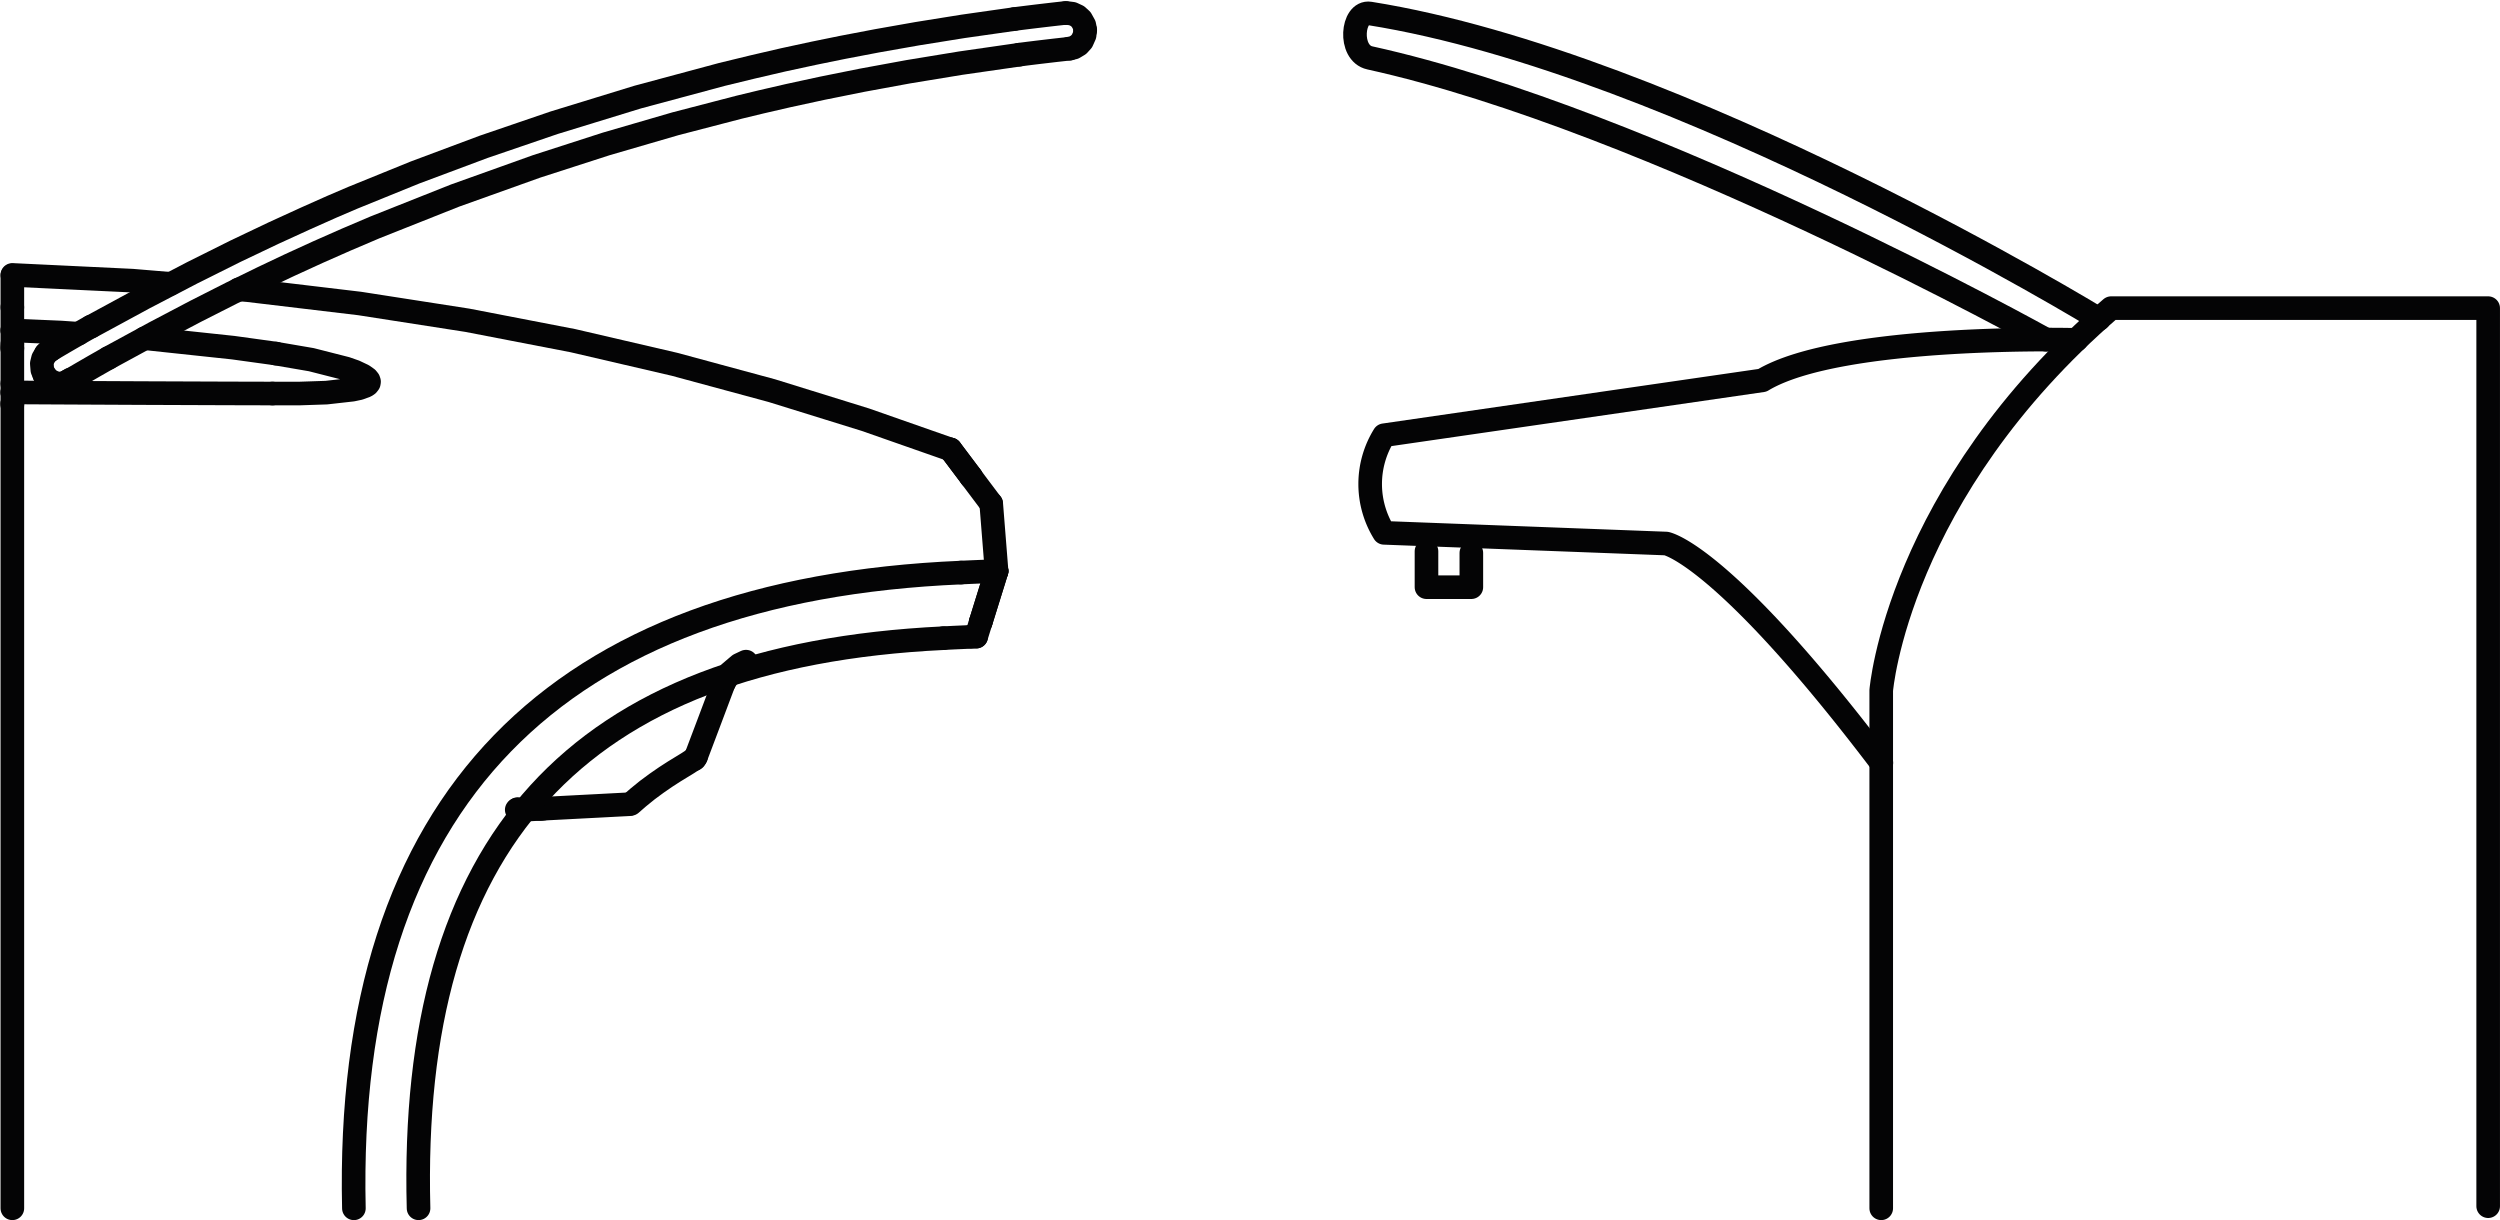 <svg xmlns="http://www.w3.org/2000/svg" width="105.895" height="51.694" viewBox="0 0 105.895 51.694">
  <g id="Group_3932" data-name="Group 3932" transform="translate(-147.786 -245.39)">
    <path id="Path_5386" data-name="Path 5386" d="M170.515,256.269l.476.633.4.531" transform="translate(17.532 8.157)" fill="none" stroke="#040405" stroke-linecap="round" stroke-linejoin="round" stroke-width="1"/>
    <path id="Path_5387" data-name="Path 5387" d="M171.231,261.306l.023-.074.216-.694.432-1.388" transform="translate(18.097 10.431)" fill="none" stroke="#040405" stroke-linecap="round" stroke-linejoin="round" stroke-width="1"/>
    <path id="Path_5388" data-name="Path 5388" d="M151.106,253.593l-.734-.051-2.062-.09" transform="translate(0 5.933)" fill="none" stroke="#040405" stroke-linecap="round" stroke-linejoin="round" stroke-width="1"/>
    <path id="Path_5389" data-name="Path 5389" d="M157,254.285l-1.81-.25-3.637-.388-.11-.008" transform="translate(2.471 6.081)" fill="none" stroke="#040405" stroke-linecap="round" stroke-linejoin="round" stroke-width="1"/>
    <path id="Path_5390" data-name="Path 5390" d="M171,256.92l.077.1.773,1.029" transform="translate(17.917 8.671)" fill="none" stroke="#040405" stroke-linecap="round" stroke-linejoin="round" stroke-width="1"/>
    <path id="Path_5391" data-name="Path 5391" d="M171.217,260.7h-.034l-.043,0-.057,0-.08,0" transform="translate(17.918 11.656)" fill="none" stroke="#040405" stroke-linecap="round" stroke-linejoin="round" stroke-width="1"/>
    <line id="Line_1953" data-name="Line 1953" y1="0.62" x2="0.193" transform="translate(189.135 271.737)" fill="none" stroke="#040405" stroke-linecap="round" stroke-linejoin="round" stroke-width="1"/>
    <path id="Path_5392" data-name="Path 5392" d="M171.711,259.149l-.06,0-.178.007" transform="translate(18.288 10.431)" fill="none" stroke="#040405" stroke-linecap="round" stroke-linejoin="round" stroke-width="1"/>
    <line id="Line_1954" data-name="Line 1954" x2="0.227" y2="2.858" transform="translate(189.772 266.723)" fill="none" stroke="#040405" stroke-linecap="round" stroke-linejoin="round" stroke-width="1"/>
    <path id="Path_5393" data-name="Path 5393" d="M171.522,260.706l-.134.006-.25.011-.353.016-.439.022" transform="translate(17.4 11.66)" fill="none" stroke="#040405" stroke-linecap="round" stroke-linejoin="round" stroke-width="1"/>
    <path id="Path_5394" data-name="Path 5394" d="M170.764,259.207l.47-.021.379-.016.27-.011.148-.006" transform="translate(17.728 10.435)" fill="none" stroke="#040405" stroke-linecap="round" stroke-linejoin="round" stroke-width="1"/>
    <path id="Path_5395" data-name="Path 5395" d="M164.45,263.656l.024-.018.04-.062.013-.04h0" transform="translate(12.744 13.893)" fill="none" stroke="#040405" stroke-linecap="round" stroke-linejoin="round" stroke-width="1"/>
    <path id="Path_5396" data-name="Path 5396" d="M164.509,264.668l-.617.032-.679.036-.735.038-.783.041-.823.043" transform="translate(9.92 14.788)" fill="none" stroke="#040405" stroke-linecap="round" stroke-linejoin="round" stroke-width="1"/>
    <line id="Line_1955" data-name="Line 1955" x1="0.151" y2="0.008" transform="translate(170.642 279.647)" fill="none" stroke="#040405" stroke-linecap="round" stroke-linejoin="round" stroke-width="1"/>
    <path id="Path_5397" data-name="Path 5397" d="M164.494,264.9l.108-.285.43-1.138.626-1.663" transform="translate(12.778 12.531)" fill="none" stroke="#040405" stroke-linecap="round" stroke-linejoin="round" stroke-width="1"/>
    <path id="Path_5398" data-name="Path 5398" d="M165.144,262.217l.266-.452.4-.339.28-.132.007,0" transform="translate(13.292 12.123)" fill="none" stroke="#040405" stroke-linecap="round" stroke-linejoin="round" stroke-width="1"/>
    <path id="Path_5399" data-name="Path 5399" d="M148.309,252.157V253.5" transform="translate(0 4.905)" fill="none" stroke="#040405" stroke-linecap="round" stroke-linejoin="round" stroke-width="1"/>
    <path id="Path_5400" data-name="Path 5400" d="M160.417,264.814l.236-.012.222-.012.207-.011" transform="translate(9.56 14.876)" fill="none" stroke="#040405" stroke-linecap="round" stroke-linejoin="round" stroke-width="1"/>
    <line id="Line_1956" data-name="Line 1956" x2="0.257" y2="0.029" transform="translate(169.72 279.661)" fill="none" stroke="#040405" stroke-linecap="round" stroke-linejoin="round" stroke-width="1"/>
    <path id="Path_5401" data-name="Path 5401" d="M149.1,254.093l.1-.1.115-.078.035-.018" transform="translate(0.627 6.285)" fill="none" stroke="#040405" stroke-linecap="round" stroke-linejoin="round" stroke-width="1"/>
    <line id="Line_1957" data-name="Line 1957" y2="0.135" transform="translate(148.309 259.972)" fill="none" stroke="#040405" stroke-linecap="round" stroke-linejoin="round" stroke-width="1"/>
    <path id="Path_5402" data-name="Path 5402" d="M148.309,253.452v.586" transform="translate(0 5.933)" fill="none" stroke="#040405" stroke-linecap="round" stroke-linejoin="round" stroke-width="1"/>
    <line id="Line_1958" data-name="Line 1958" y2="0.021" transform="translate(148.309 261.63)" fill="none" stroke="#040405" stroke-linecap="round" stroke-linejoin="round" stroke-width="1"/>
    <path id="Path_5403" data-name="Path 5403" d="M149.1,254.555l.183.158.234.1.133.018.137-.007.174-.046.188-.119" transform="translate(0.627 6.804)" fill="none" stroke="#040405" stroke-linecap="round" stroke-linejoin="round" stroke-width="1"/>
    <path id="Path_5404" data-name="Path 5404" d="M180.162,260.737c-15.622.755-22.634,8.713-22.231,24.149" transform="translate(7.584 11.685)" fill="none" stroke="#040405" stroke-linecap="round" stroke-linejoin="round" stroke-width="1"/>
    <path id="Path_5405" data-name="Path 5405" d="M148.309,254.755v.3" transform="translate(0 6.961)" fill="none" stroke="#040405" stroke-linecap="round" stroke-linejoin="round" stroke-width="1"/>
    <line id="Line_1959" data-name="Line 1959" y1="0.474" transform="translate(148.309 262.011)" fill="none" stroke="#040405" stroke-linecap="round" stroke-linejoin="round" stroke-width="1"/>
    <line id="Line_1960" data-name="Line 1960" y1="0.977" transform="translate(148.309 258.408)" fill="none" stroke="#040405" stroke-linecap="round" stroke-linejoin="round" stroke-width="1"/>
    <path id="Path_5406" data-name="Path 5406" d="M154.466,255.693h1.146l1.136-.038,1.1-.124.289-.061.277-.1.08-.053.054-.069.009-.058-.019-.059-.064-.08-.174-.123-.347-.164-.371-.13-1.47-.375-1.5-.257" transform="translate(4.861 6.366)" fill="none" stroke="#040405" stroke-linecap="round" stroke-linejoin="round" stroke-width="1"/>
    <path id="Path_5407" data-name="Path 5407" d="M148.309,254.92h0l1.826.01,3.652.018,3.642.014,1.9.005" transform="translate(0 7.092)" fill="none" stroke="#040405" stroke-linecap="round" stroke-linejoin="round" stroke-width="1"/>
    <path id="Path_5408" data-name="Path 5408" d="M148.309,289.271V255.184" transform="translate(0 7.3)" fill="none" stroke="#040405" stroke-linecap="round" stroke-linejoin="round" stroke-width="1"/>
    <path id="Path_5409" data-name="Path 5409" d="M182.116,259.184c-17.11.732-26.111,9.578-25.717,26.929" transform="translate(6.377 10.459)" fill="none" stroke="#040405" stroke-linecap="round" stroke-linejoin="round" stroke-width="1"/>
    <path id="Path_5410" data-name="Path 5410" d="M173.326,247.127l.195-.041.2-.12.145-.159.111-.249.021-.214" transform="translate(19.751 0.321)" fill="none" stroke="#040405" stroke-linecap="round" stroke-linejoin="round" stroke-width="1"/>
    <path id="Path_5411" data-name="Path 5411" d="M174.078,246.664l-.04-.211-.132-.238-.159-.145-.215-.1-.248-.03-.052.011" transform="translate(19.677)" fill="none" stroke="#040405" stroke-linecap="round" stroke-linejoin="round" stroke-width="1"/>
    <path id="Path_5412" data-name="Path 5412" d="M149.179,254.008h0l-.121.2-.051.209.023.271.085.2" transform="translate(0.55 6.372)" fill="none" stroke="#040405" stroke-linecap="round" stroke-linejoin="round" stroke-width="1"/>
    <line id="Line_1961" data-name="Line 1961" y1="0.025" x2="0.063" transform="translate(150.639 261.521)" fill="none" stroke="#040405" stroke-linecap="round" stroke-linejoin="round" stroke-width="1"/>
    <line id="Line_1962" data-name="Line 1962" x2="0.1" y2="0.122" transform="translate(149.662 261.264)" fill="none" stroke="#040405" stroke-linecap="round" stroke-linejoin="round" stroke-width="1"/>
    <line id="Line_1963" data-name="Line 1963" y2="0.061" transform="translate(148.309 260.107)" fill="none" stroke="#040405" stroke-linecap="round" stroke-linejoin="round" stroke-width="1"/>
    <path id="Path_5413" data-name="Path 5413" d="M148.309,255.184v.06" transform="translate(0 7.301)" fill="none" stroke="#040405" stroke-linecap="round" stroke-linejoin="round" stroke-width="1"/>
    <line id="Line_1964" data-name="Line 1964" y1="1.401" transform="translate(148.309 260.168)" fill="none" stroke="#040405" stroke-linecap="round" stroke-linejoin="round" stroke-width="1"/>
    <line id="Line_1965" data-name="Line 1965" y1="0.01" transform="translate(149.868 260.251)" fill="none" stroke="#040405" stroke-linecap="round" stroke-linejoin="round" stroke-width="1"/>
    <line id="Line_1966" data-name="Line 1966" x1="0.875" y1="1.164" transform="translate(188.046 264.427)" fill="none" stroke="#040405" stroke-linecap="round" stroke-linejoin="round" stroke-width="1"/>
    <line id="Line_1967" data-name="Line 1967" y1="2.157" x2="0.671" transform="translate(189.328 269.58)" fill="none" stroke="#040405" stroke-linecap="round" stroke-linejoin="round" stroke-width="1"/>
    <path id="Path_5414" data-name="Path 5414" d="M162.949,265.5l.312-.272.383-.311.391-.289.385-.266.354-.229.315-.193.276-.169.244-.16.017-.013" transform="translate(11.559 13.942)" fill="none" stroke="#040405" stroke-linecap="round" stroke-linejoin="round" stroke-width="1"/>
    <line id="Line_1968" data-name="Line 1968" y1="0.006" x2="0.006" transform="translate(169.674 279.685)" fill="none" stroke="#040405" stroke-linecap="round" stroke-linejoin="round" stroke-width="1"/>
    <path id="Path_5415" data-name="Path 5415" d="M155.008,252.517l-1.618-.135-5.081-.243" transform="translate(0 4.896)" fill="none" stroke="#040405" stroke-linecap="round" stroke-linejoin="round" stroke-width="1"/>
    <path id="Path_5416" data-name="Path 5416" d="M183.815,259.261l-3.6-1.262-3.963-1.23-4.129-1.118-4.3-1-4.47-.864-4.56-.71-4.731-.564-.4-.033" transform="translate(4.23 5.169)" fill="none" stroke="#040405" stroke-linecap="round" stroke-linejoin="round" stroke-width="1"/>
    <path id="Path_5417" data-name="Path 5417" d="M172.14,247.037l.439-.056.4-.049.68-.08.446-.05.115-.013.045,0" transform="translate(18.815 0.669)" fill="none" stroke="#040405" stroke-linecap="round" stroke-linejoin="round" stroke-width="1"/>
    <path id="Path_5418" data-name="Path 5418" d="M174.181,245.939l-.018,0-.05.006-.087.01-.194.021-.261.03-.325.038-.362.043-.268.033-.322.04-.264.034" transform="translate(18.728 0.002)" fill="none" stroke="#040405" stroke-linecap="round" stroke-linejoin="round" stroke-width="1"/>
    <path id="Path_5419" data-name="Path 5419" d="M150.587,259.77l1.939-1.055,1.738-.914,1.534-.778,1.326-.649,1.114-.528,1.206-.552,1.2-.53,1.227-.523,3.394-1.348,3.449-1.234,2.955-.954,2.933-.854,2.693-.7.923-.223,1.17-.27,1.43-.31,1.691-.34,1.954-.359,2.216-.364,2.479-.357" transform="translate(1.798 0.78)" fill="none" stroke="#040405" stroke-linecap="round" stroke-linejoin="round" stroke-width="1"/>
    <path id="Path_5420" data-name="Path 5420" d="M189.287,246.082l-2.176.31-1.939.311-1.7.3-1.458.278-1.216.248-1.306.282-1.291.3-1.308.318-3.562.958-3.545,1.088-2.981,1.019-2.91,1.088-2.629,1.068-.89.381-1.123.5-1.362.623-1.6.762-1.824.91-2.044,1.065-2.256,1.224" transform="translate(1.471 0.114)" fill="none" stroke="#040405" stroke-linecap="round" stroke-linejoin="round" stroke-width="1"/>
    <path id="Path_5421" data-name="Path 5421" d="M149.647,255.075l.039-.023.106-.062.381-.223.544-.315.612-.349" transform="translate(1.056 6.447)" fill="none" stroke="#040405" stroke-linecap="round" stroke-linejoin="round" stroke-width="1"/>
    <path id="Path_5422" data-name="Path 5422" d="M150.931,253.36l-.166.094-.247.141-.224.128-.275.158-.26.151-.4.235-.109.064-.027.016-.007,0,0,0" transform="translate(0.712 5.861)" fill="none" stroke="#040405" stroke-linecap="round" stroke-linejoin="round" stroke-width="1"/>
    <g id="Gruppe_3498" data-name="Gruppe 3498" transform="translate(205.18 245.951)">
      <path id="Path_5423" data-name="Path 5423" d="M226.26,290.965v-38.04h-15.97c-9.059,7.813-9.739,16.193-9.739,16.193v21.936" transform="translate(-178.26 -240.434)" fill="none" stroke="#040405" stroke-linecap="round" stroke-linejoin="round" stroke-width="1"/>
      <path id="Pfad_34" data-name="Pfad 34" d="M218.372,253.681s-10.021-.268-13.305,1.714l-16.023,2.326a3.92,3.92,0,0,0,0,4.134l11.947.453s2.378.4,9.116,9.286" transform="translate(-187.811 -239.846)" fill="none" stroke="#040405" stroke-linecap="round" stroke-linejoin="round" stroke-width="1"/>
      <path id="Pfad_35" data-name="Pfad 35" d="M191.687,258.749V260.2h-1.9v-1.521" transform="translate(-186.758 -235.889)" fill="none" stroke="#040405" stroke-linecap="round" stroke-linejoin="round" stroke-width="1"/>
      <path id="Pfad_36" data-name="Pfad 36" d="M219.61,258.9s-17.759-10.852-30.885-12.945c-.755-.12-.922,1.679,0,1.881,11.94,2.631,28.648,11.938,28.648,11.938" transform="translate(-188.095 -245.945)" fill="none" stroke="#040405" stroke-linecap="round" stroke-linejoin="round" stroke-width="1"/>
    </g>
  </g>
</svg>
